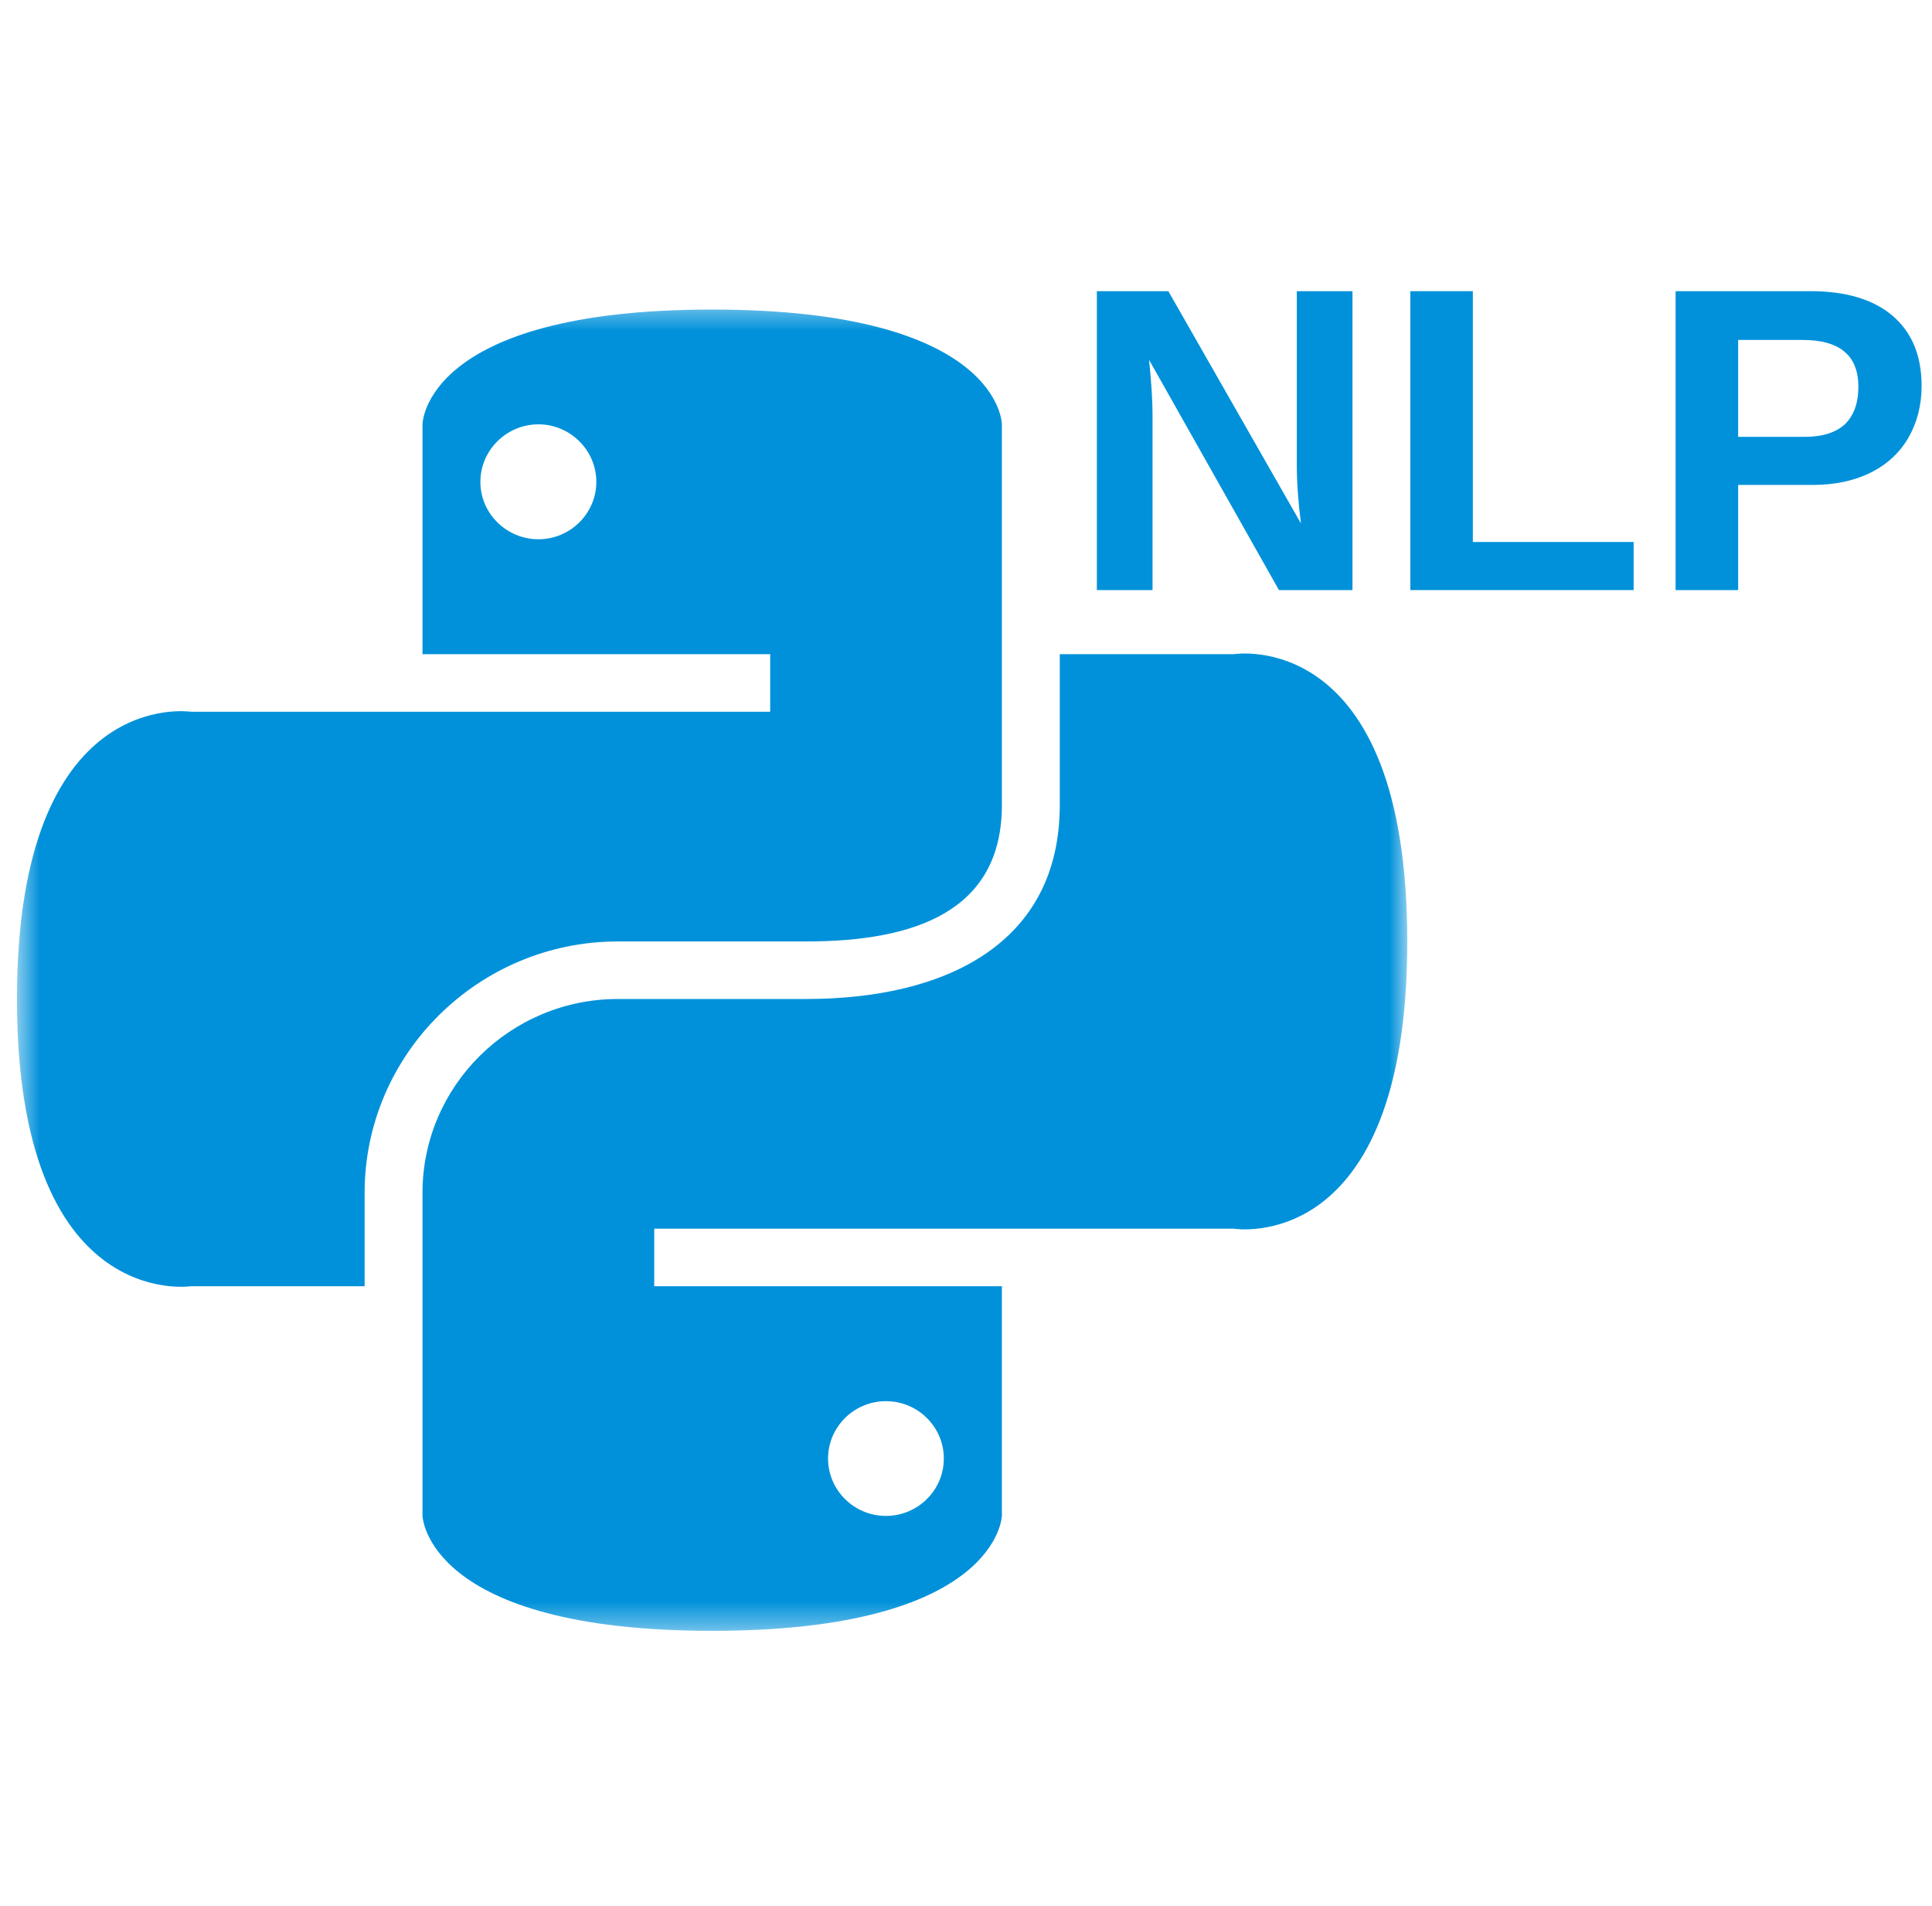 <svg width="73" height="72" viewBox="0 0 73 72" fill="none" xmlns="http://www.w3.org/2000/svg">
<g clip-path="url(#clip0_7096_27770)">
<mask id="mask0_7096_27770" style="mask-type:luminance" maskUnits="userSpaceOnUse" x="0" y="11" width="54" height="51">
<path d="M0.602 11.449H53.212V61.613H0.602V11.449Z" fill="white"/>
</mask>
<g mask="url(#mask0_7096_27770)">
<path d="M26.907 11.695C15.99 11.695 15.964 16.031 15.964 16.031V24.715H29.101V26.889H7.209C7.209 26.889 0.641 25.883 0.641 37.741C0.641 49.592 7.209 48.593 7.209 48.593H13.777V45.062C13.777 39.831 18.08 35.567 23.35 35.567H30.463C34.533 35.567 37.856 34.45 37.856 30.413V16.031C37.856 16.031 37.83 11.695 26.907 11.695ZM20.345 16.031C21.546 16.031 22.532 17.011 22.532 18.205C22.532 19.399 21.546 20.373 20.345 20.373C19.138 20.373 18.151 19.399 18.151 18.205C18.151 17.011 19.138 16.031 20.345 16.031ZM40.043 24.715V30.413C40.043 35.645 35.74 37.741 30.463 37.741H23.35C19.281 37.741 15.964 41.025 15.964 45.062V57.27C15.964 57.27 16.101 61.612 26.907 61.612C37.72 61.612 37.856 57.27 37.856 57.27V48.593H24.72V46.418H46.611C46.611 46.418 53.173 47.515 53.173 35.567C53.173 23.625 46.611 24.715 46.611 24.715H40.043ZM33.475 52.935C34.682 52.935 35.662 53.908 35.662 55.102C35.662 56.297 34.682 57.27 33.475 57.27C32.268 57.27 31.288 56.297 31.288 55.102C31.288 53.908 32.268 52.935 33.475 52.935Z" fill="#0091DA"/>
</g>
<path d="M48.325 22.293L43.418 13.596C43.503 14.446 43.548 15.128 43.548 15.647V22.293H41.445V11H44.145L49.156 19.775C49.052 18.964 49 18.23 49 17.568V11H51.103V22.293H48.325Z" fill="#0091DA"/>
<path d="M53.289 22.293V11H55.651V20.476H61.726V22.293H53.289Z" fill="#0091DA"/>
<path d="M72.607 14.583C72.607 15.31 72.438 15.959 72.113 16.53C71.782 17.101 71.308 17.542 70.686 17.854C70.062 18.165 69.323 18.321 68.479 18.321H65.675V22.293H63.312V11H68.401C69.751 11 70.789 11.312 71.516 11.935C72.243 12.558 72.607 13.44 72.607 14.583ZM70.218 14.609C70.218 13.434 69.517 12.843 68.115 12.843H65.675V16.504H68.193C68.849 16.504 69.349 16.348 69.699 16.037C70.043 15.712 70.218 15.232 70.218 14.609Z" fill="#0091DA"/>
</g>
<defs>
<clipPath id="clip0_7096_27770">
<rect width="72" height="72" fill="white" transform="translate(0.602)"/>
</clipPath>
</defs>
</svg>
